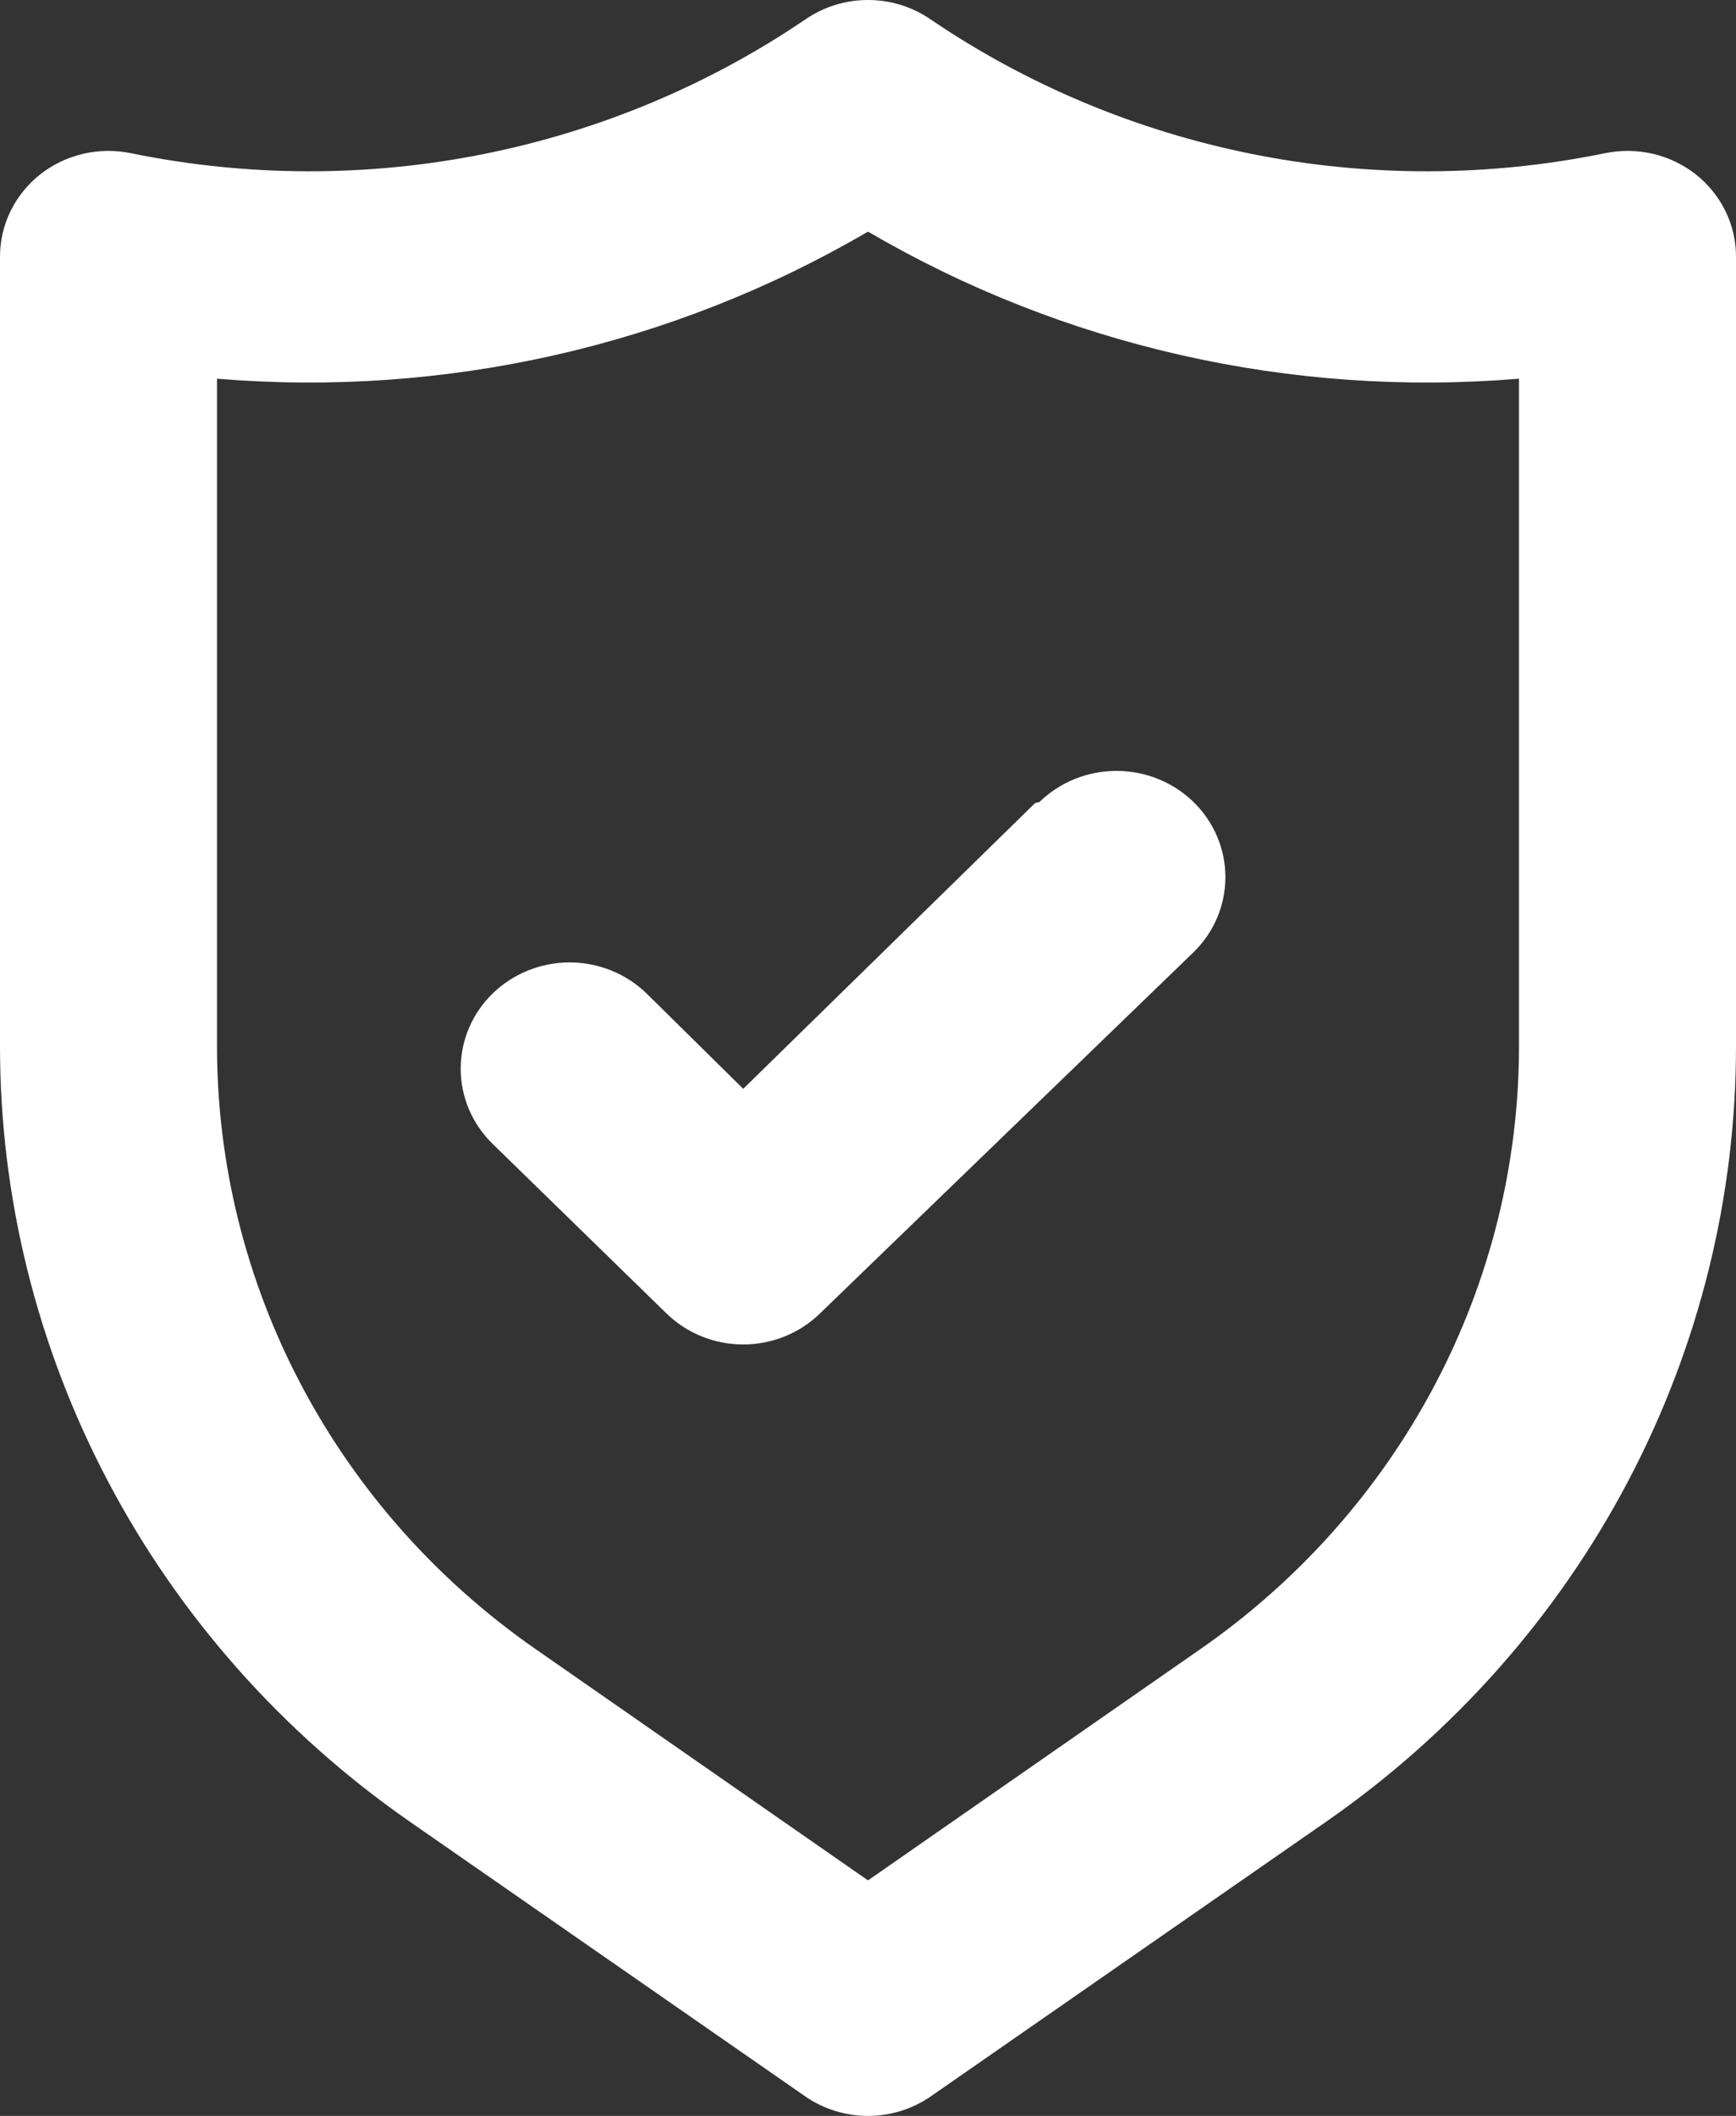 <?xml version="1.0" encoding="UTF-8"?> <svg xmlns="http://www.w3.org/2000/svg" width="32" height="39" viewBox="0 0 32 39" fill="none"><rect x="0" y="0" width="32" height="39" fill="#333333" stroke="none"/><path d="M31.26 3.215C31.028 3.032 30.756 2.902 30.465 2.834C30.175 2.767 29.872 2.764 29.58 2.825C27.443 3.262 25.237 3.268 23.097 2.842C20.958 2.415 18.93 1.567 17.14 0.348C16.805 0.121 16.407 0 16 0C15.592 0 15.195 0.121 14.86 0.348C13.069 1.567 11.042 2.415 8.903 2.842C6.763 3.268 4.557 3.262 2.42 2.825C2.128 2.764 1.825 2.767 1.535 2.834C1.244 2.902 0.972 3.032 0.74 3.215C0.508 3.399 0.321 3.631 0.193 3.894C0.065 4.157 -0.001 4.445 1.1563e-05 4.737V19.269C-0.002 22.066 0.682 24.822 1.993 27.309C3.305 29.796 5.206 31.942 7.54 33.567L14.84 38.638C15.179 38.874 15.584 39 16 39C16.416 39 16.821 38.874 17.16 38.638L24.46 33.567C26.794 31.942 28.695 29.796 30.007 27.309C31.318 24.822 32.002 22.066 32 19.269V4.737C32.001 4.445 31.935 4.157 31.807 3.894C31.679 3.631 31.492 3.399 31.26 3.215ZM28 19.269C28.002 21.443 27.471 23.587 26.451 25.521C25.432 27.454 23.954 29.123 22.14 30.387L16 34.659L9.86 30.387C8.046 29.123 6.568 27.454 5.549 25.521C4.529 23.587 3.998 21.443 4 19.269V6.98C8.193 7.33 12.392 6.381 16 4.269C19.608 6.381 23.807 7.33 28 6.98V19.269ZM19.08 14.802L13.7 20.069L11.92 18.313C11.543 17.946 11.033 17.739 10.5 17.739C9.967 17.739 9.457 17.946 9.08 18.313C8.703 18.68 8.492 19.178 8.492 19.698C8.492 20.217 8.703 20.716 9.08 21.083L12.28 24.204C12.466 24.387 12.687 24.532 12.931 24.631C13.175 24.73 13.436 24.781 13.7 24.781C13.964 24.781 14.225 24.73 14.469 24.631C14.713 24.532 14.934 24.387 15.12 24.204L22 17.552C22.377 17.185 22.588 16.687 22.588 16.167C22.588 15.648 22.377 15.15 22 14.782C21.623 14.415 21.113 14.209 20.58 14.209C20.047 14.209 19.537 14.415 19.16 14.782L19.08 14.802Z" fill="white"></path></svg> 